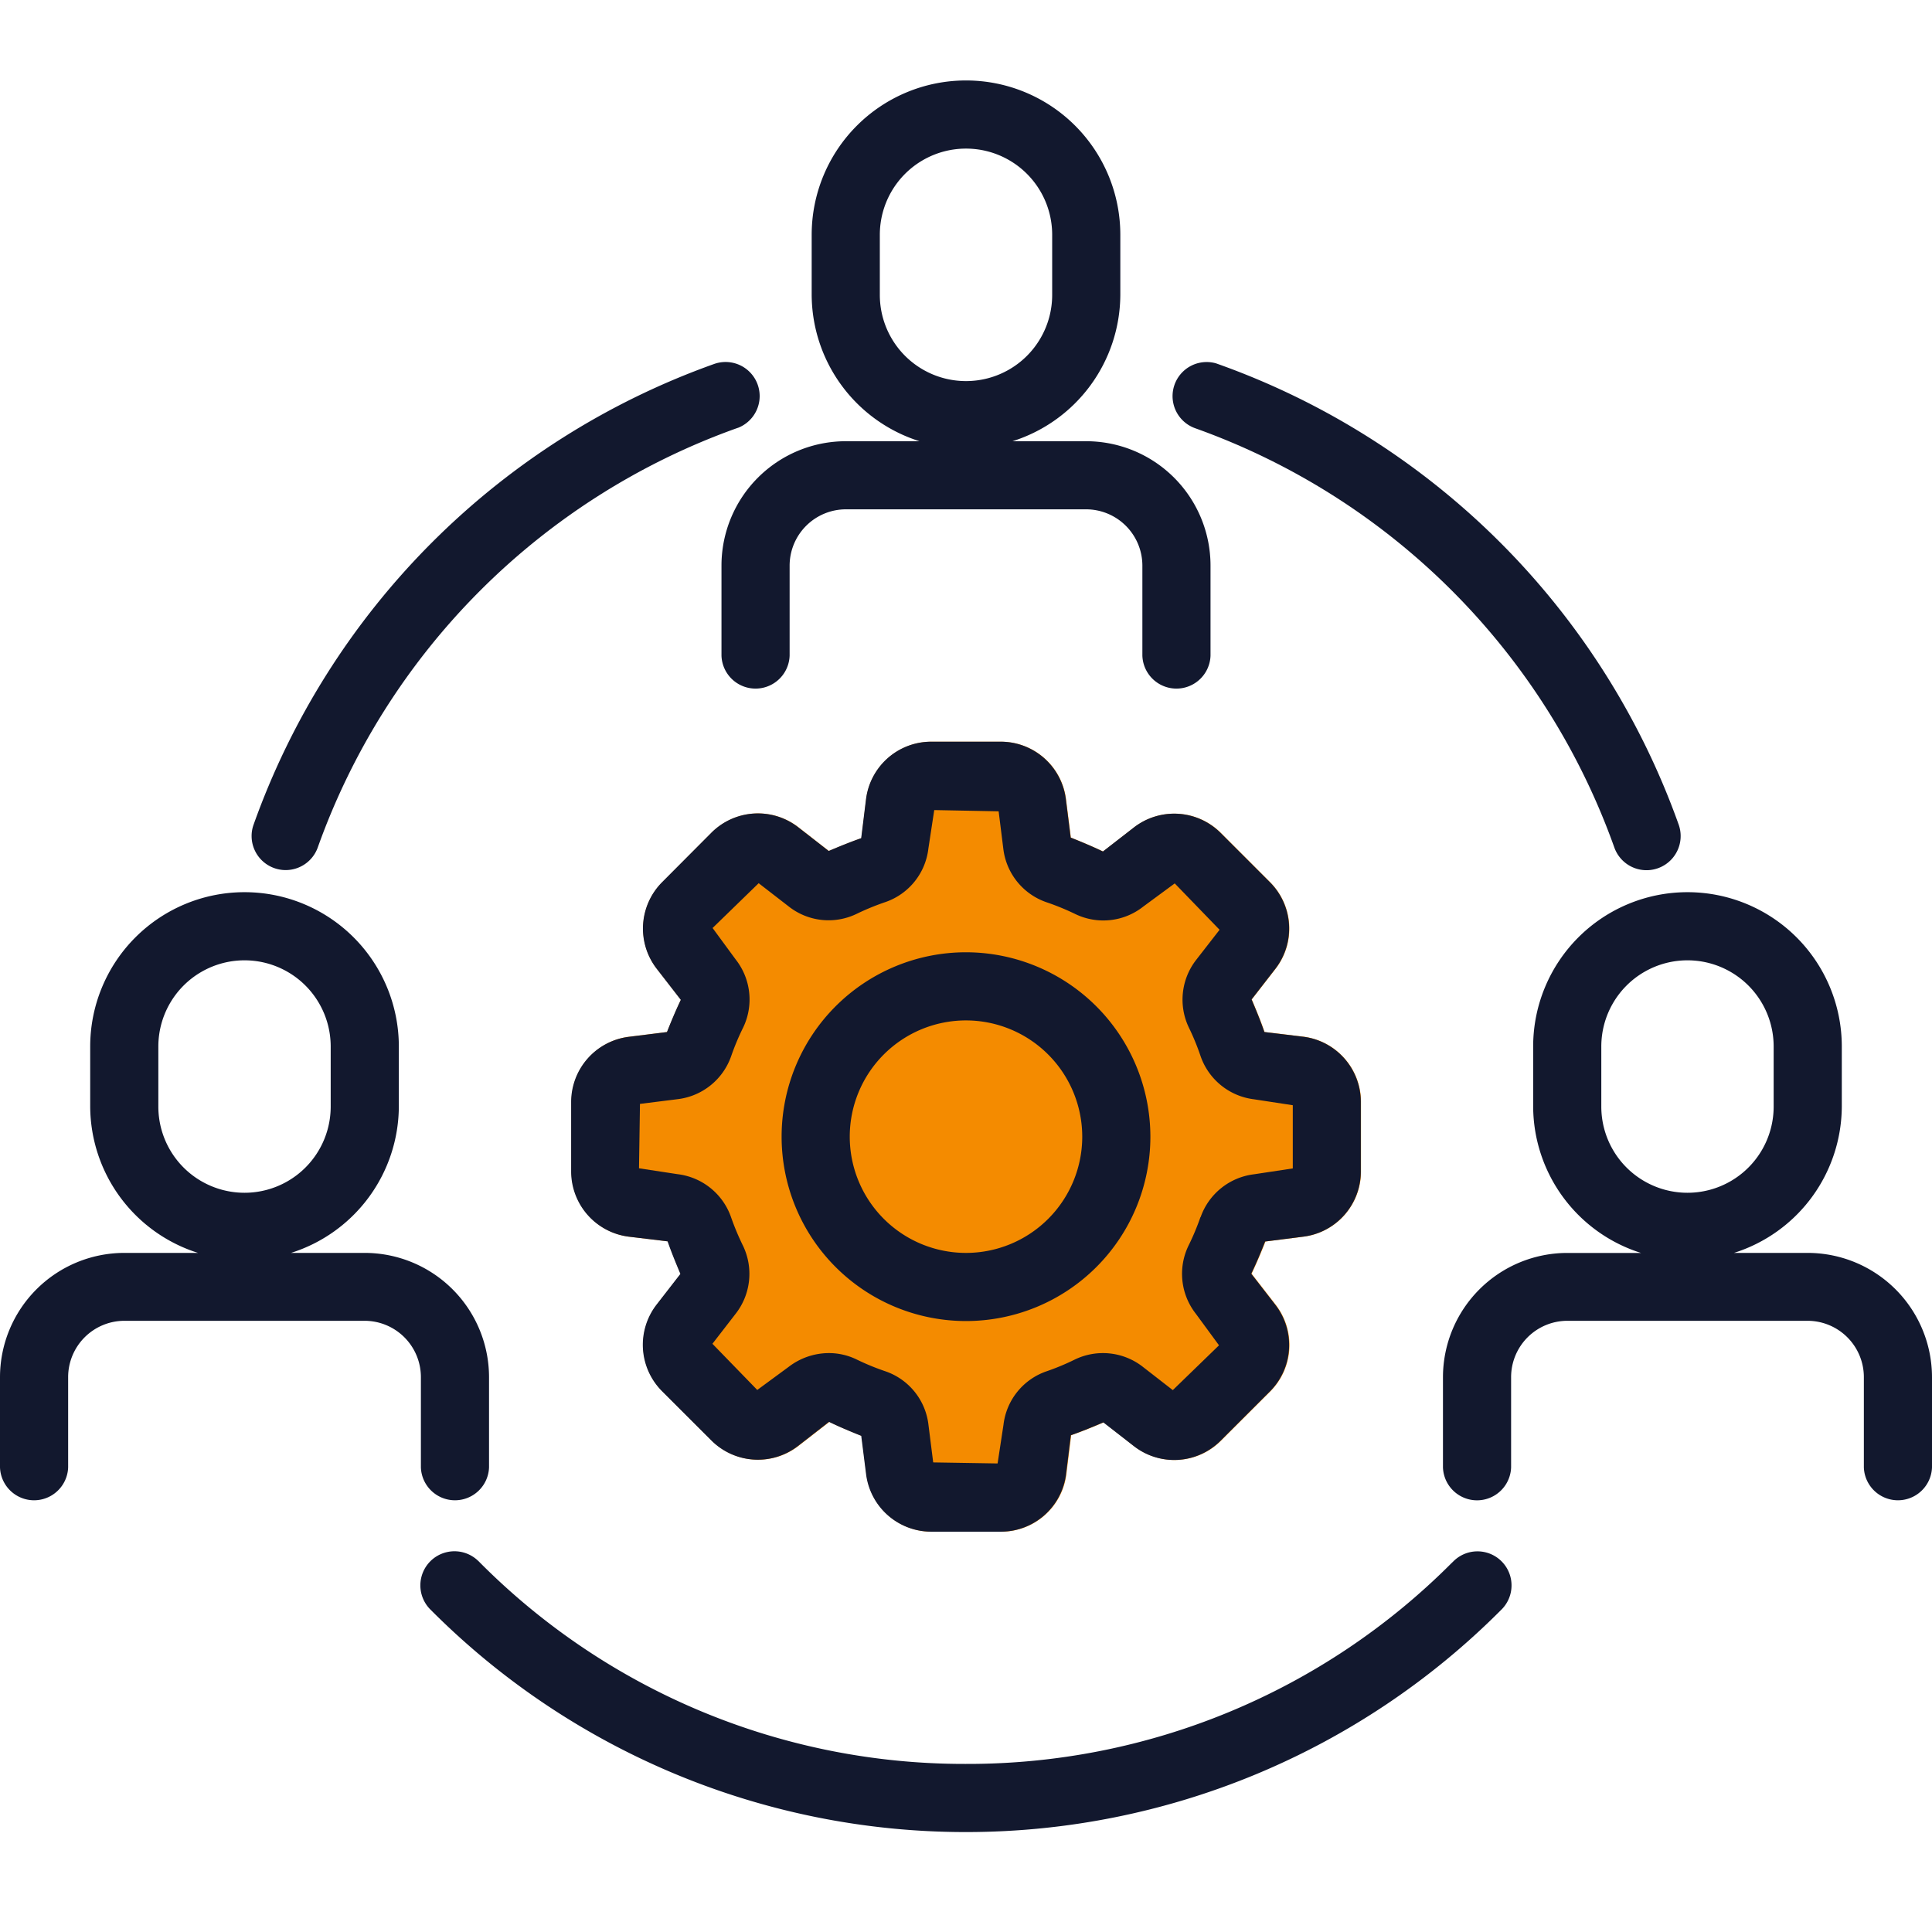<svg xmlns="http://www.w3.org/2000/svg" xmlns:xlink="http://www.w3.org/1999/xlink" width="48" height="48" viewBox="0 0 48 48">
  <defs>
    <clipPath id="clip-path">
      <rect id="Rectangle_11884" data-name="Rectangle 11884" width="48" height="43.518" transform="translate(0 0)" fill="none"/>
    </clipPath>
  </defs>
  <g id="Group_23740" data-name="Group 23740" transform="translate(22040 -7989)">
    <rect id="Rectangle_11834" data-name="Rectangle 11834" width="48" height="48" transform="translate(-22040 7989)" fill="none"/>
    <g id="Group_23739" data-name="Group 23739" transform="translate(-22040 7991)">
      <g id="Group_23738" data-name="Group 23738" clip-path="url(#clip-path)">
        <path id="Path_29183" data-name="Path 29183" d="M32.39,28.724a1.632,1.632,0,0,0,1.424-1.612V25.37a1.634,1.634,0,0,0-1.422-1.613l-.974-.117c-.089-.259-.193-.515-.318-.809l.593-.763a1.631,1.631,0,0,0-.134-2.147l-1.232-1.233a1.635,1.635,0,0,0-2.148-.133l-.773.6c-.269-.129-.549-.245-.8-.345l-.121-.959a1.63,1.63,0,0,0-1.612-1.423H23.134a1.632,1.632,0,0,0-1.613,1.423l-.119.974c-.287.1-.565.215-.808.318l-.761-.593a1.634,1.634,0,0,0-2.149.134L16.453,19.92a1.631,1.631,0,0,0-.134,2.147l.6.773c-.131.273-.245.551-.345.8l-.958.119A1.633,1.633,0,0,0,14.2,25.37v1.742a1.634,1.634,0,0,0,1.422,1.612l.973.117c.09.258.194.514.319.809l-.593.762a1.632,1.632,0,0,0,.134,2.149l1.231,1.231a1.635,1.635,0,0,0,2.149.134l.772-.6c.246.12.5.227.8.346l.12.958a1.632,1.632,0,0,0,1.613,1.424h1.742a1.631,1.631,0,0,0,1.612-1.424l.12-.972c.286-.1.565-.216.808-.319l.761.593a1.631,1.631,0,0,0,2.148-.134l1.232-1.231a1.634,1.634,0,0,0,.133-2.149l-.6-.773c.128-.266.24-.538.345-.8Z" fill="#f48b00"/>
        <path id="Path_29184" data-name="Path 29184" d="M10.457,34.456a.847.847,0,0,0,1.693,0V32.215a3.091,3.091,0,0,0-3.087-3.087H7.23a3.832,3.832,0,0,0,2.679-3.635V24a3.834,3.834,0,0,0-7.668,0v1.494A3.831,3.831,0,0,0,4.92,29.128H3.087A3.091,3.091,0,0,0,0,32.215v2.241a.847.847,0,0,0,1.693,0V32.215a1.4,1.4,0,0,1,1.394-1.4H9.063a1.4,1.4,0,0,1,1.394,1.4ZM8.216,25.493a2.141,2.141,0,1,1-4.282,0V24a2.141,2.141,0,1,1,4.282,0Z" fill="#12182e"/>
        <path id="Path_29185" data-name="Path 29185" d="M44.913,29.128H43.08a3.832,3.832,0,0,0,2.679-3.635V24a3.834,3.834,0,0,0-7.668,0v1.494a3.831,3.831,0,0,0,2.679,3.635H38.937a3.091,3.091,0,0,0-3.087,3.087v2.241a.847.847,0,0,0,1.693,0V32.215a1.4,1.4,0,0,1,1.394-1.4h5.976a1.4,1.4,0,0,1,1.394,1.4v2.241a.847.847,0,0,0,1.693,0V32.215a3.091,3.091,0,0,0-3.087-3.087m-.847-3.635a2.141,2.141,0,1,1-4.282,0V24a2.141,2.141,0,1,1,4.282,0Z" fill="#12182e"/>
        <path id="Path_29186" data-name="Path 29186" d="M22.845,8.962H21.012a3.091,3.091,0,0,0-3.087,3.087V14.29a.847.847,0,0,0,1.693,0V12.049a1.4,1.4,0,0,1,1.394-1.395h5.976a1.4,1.4,0,0,1,1.394,1.395V14.29a.847.847,0,0,0,1.693,0V12.049a3.091,3.091,0,0,0-3.087-3.087H25.155a3.832,3.832,0,0,0,2.679-3.635V3.833a3.834,3.834,0,0,0-7.668,0V5.327a3.831,3.831,0,0,0,2.679,3.635m-.986-3.635V3.833a2.141,2.141,0,0,1,4.282,0V5.327a2.141,2.141,0,0,1-4.282,0" fill="#12182e"/>
        <path id="Path_29187" data-name="Path 29187" d="M36.1,36.8l-.043.041A16.962,16.962,0,0,1,24,41.824h-.031a16.96,16.96,0,0,1-12.061-5.018.288.288,0,0,0-.026-.025A.846.846,0,0,0,10.7,37.995a18.749,18.749,0,0,0,13.243,5.522c.035,0,.07,0,.1,0A18.754,18.754,0,0,0,37.293,38l.022-.022A.846.846,0,1,0,36.1,36.8" fill="#12182e"/>
        <path id="Path_29188" data-name="Path 29188" d="M29.693,8.639A17.185,17.185,0,0,1,40.107,19.054a.847.847,0,0,0,1.6-.565A18.878,18.878,0,0,0,30.259,7.044l-.045-.016a.847.847,0,0,0-.521,1.611" fill="#12182e"/>
        <path id="Path_29189" data-name="Path 29189" d="M7.095,19.617a.848.848,0,0,0,.8-.563A17.187,17.187,0,0,1,18.307,8.638l.042-.014a.847.847,0,0,0-.607-1.581A18.876,18.876,0,0,0,6.3,18.489a.825.825,0,0,0-.049.282.847.847,0,0,0,.847.846" fill="#12182e"/>
        <path id="Path_29190" data-name="Path 29190" d="M32.385,28.724a1.632,1.632,0,0,0,1.424-1.612V25.37a1.633,1.633,0,0,0-1.422-1.612l-.974-.118c-.089-.259-.193-.514-.318-.809l.592-.763a1.631,1.631,0,0,0-.133-2.147l-1.233-1.233a1.634,1.634,0,0,0-2.147-.133l-.773.6c-.27-.13-.549-.245-.8-.346l-.121-.958a1.632,1.632,0,0,0-1.612-1.424H23.128a1.632,1.632,0,0,0-1.612,1.424l-.12.973c-.286.1-.565.215-.807.318l-.762-.593a1.633,1.633,0,0,0-2.148.134L16.447,19.92a1.632,1.632,0,0,0-.133,2.147l.6.774c-.13.272-.245.55-.344.8l-.959.12A1.632,1.632,0,0,0,14.19,25.37v1.742a1.634,1.634,0,0,0,1.423,1.612l.973.117c.09.259.194.514.318.809l-.592.763a1.631,1.631,0,0,0,.133,2.148l1.232,1.231a1.633,1.633,0,0,0,2.148.134l.772-.6c.247.12.5.227.8.347l.121.957a1.631,1.631,0,0,0,1.613,1.424h1.742a1.631,1.631,0,0,0,1.612-1.424l.12-.972c.286-.1.565-.216.807-.319l.762.593a1.63,1.63,0,0,0,2.148-.134l1.232-1.231a1.633,1.633,0,0,0,.133-2.148l-.6-.774c.128-.266.241-.537.345-.8Zm-2.56-.485a6.167,6.167,0,0,1-.3.715,1.607,1.607,0,0,0,.187,1.688l.574.782-1.148,1.113-.74-.575a1.608,1.608,0,0,0-1.692-.186A5.942,5.942,0,0,1,26,32.07,1.6,1.6,0,0,0,24.931,33.4l-.146.959-1.6-.026-.117-.929A1.6,1.6,0,0,0,22,32.07a6.107,6.107,0,0,1-.717-.294,1.574,1.574,0,0,0-.687-.159,1.645,1.645,0,0,0-1,.341l-.782.575L17.7,31.386l.574-.742a1.611,1.611,0,0,0,.187-1.691,6.411,6.411,0,0,1-.3-.717,1.611,1.611,0,0,0-1.326-1.064l-.959-.146.024-1.6.933-.117a1.611,1.611,0,0,0,1.332-1.067,6.08,6.08,0,0,1,.3-.716,1.607,1.607,0,0,0-.187-1.688l-.574-.782,1.145-1.113.743.575a1.6,1.6,0,0,0,1.692.186A6.268,6.268,0,0,1,22,20.411a1.6,1.6,0,0,0,1.065-1.326l.146-.959,1.6.031.116.929A1.605,1.605,0,0,0,26,20.416a6.178,6.178,0,0,1,.717.294,1.6,1.6,0,0,0,1.688-.187l.781-.575L30.3,21.1l-.576.741a1.609,1.609,0,0,0-.187,1.689,5.976,5.976,0,0,1,.294.718,1.612,1.612,0,0,0,1.326,1.064l.962.147v1.57l-.959.145a1.613,1.613,0,0,0-1.332,1.068" fill="#12182e"/>
        <path id="Path_29191" data-name="Path 29191" d="M24,21.659a4.581,4.581,0,1,0,4.581,4.581A4.586,4.586,0,0,0,24,21.659m2.888,4.581A2.888,2.888,0,1,1,24,23.352a2.891,2.891,0,0,1,2.888,2.888" fill="#12182e"/>
      </g>
    </g>
  </g>
</svg>

